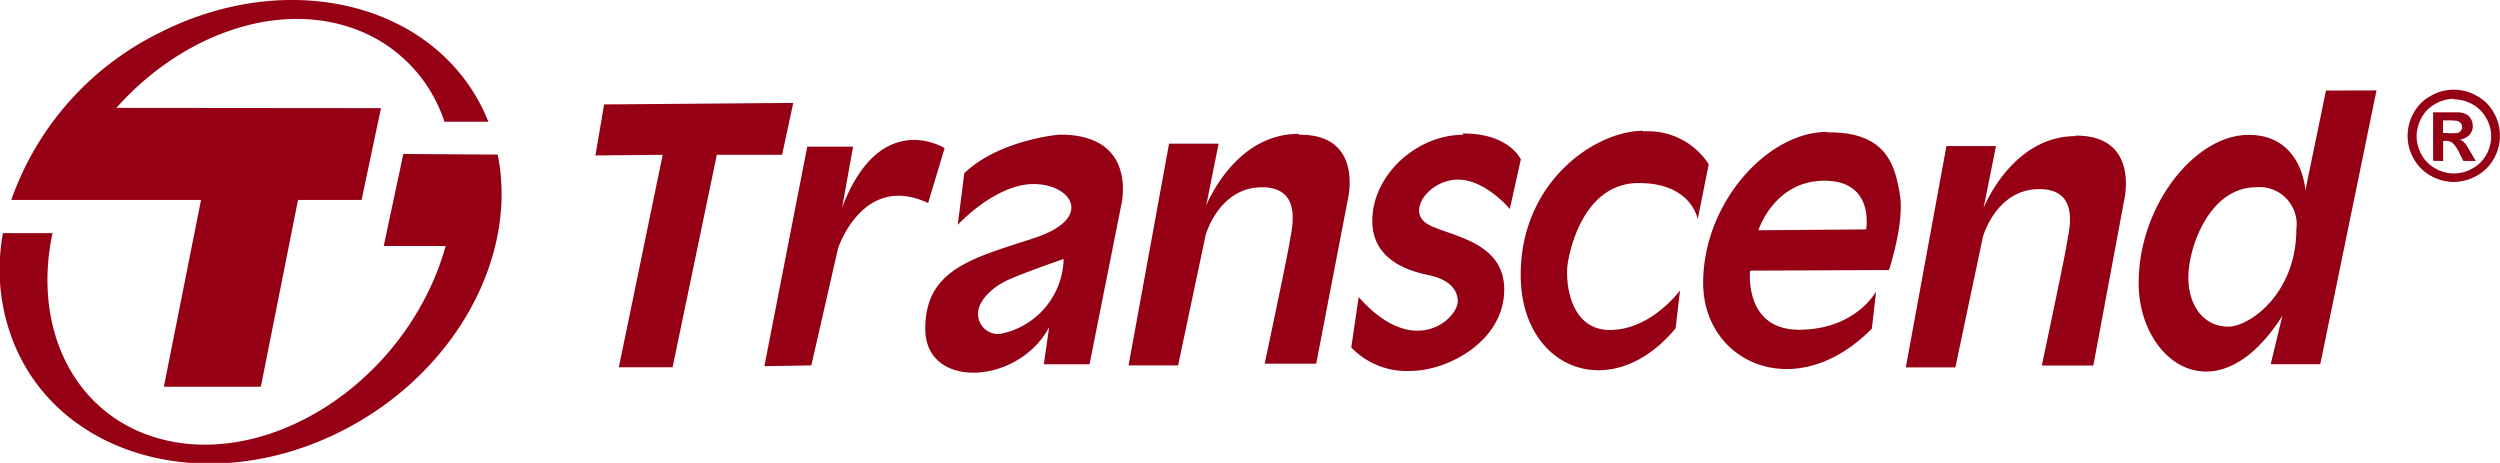 <svg xmlns="http://www.w3.org/2000/svg" viewBox="0 0 201.83 37.37"><path d="M64.54,8.81l-15.27.12-.7,4.12L54,13,50.46,30.15l4.34,0L58.37,13l5.27,0Zm12.22,3.65s-5.19-3.28-8.27,4.78l.88-4.9-3.7,0L62.21,30.06,66,30l2.16-9.46s2-6.12,7.27-3.65Zm4.47,15a1.62,1.62,0,0,1-1.77-1.65c0-1,1.09-2.05,2.21-2.61s4.7-1.79,4.7-1.79a6.32,6.32,0,0,1-5.14,6.05M86,11.37s-4.82.41-7.65,3.11l-.53,4.17s3-3.26,6.08-3.29,5,2.74.12,4.35-8.86,2.47-8.82,7.38,7.54,4.47,10-.18l-.43,3,3.69,0L91,17.16s1.53-5.84-5-5.79m19.32-.06c-5.18,0-7.44,5.79-7.44,5.79l1-5-4,0L91.61,30l4,0,2.23-10.55s1.08-3.81,4.5-3.83,2.43,3.4,2.26,4.51-2,9.73-2,9.73l4.16,0,2.57-13.34s1.25-5.19-3.92-5.14m13.23,0c-3.8,0-7.38,3.29-7.35,7s4.19,4.22,4.84,4.4,2,.63,2.06,2-3.48,4.83-8-.3l-.6,4.07a6.21,6.21,0,0,0,4.72,1.9c3.15,0,7.67-2.47,7.63-6.63s-5.12-4.3-6.43-5.4S116,15,118.21,15s4.18,2.37,4.18,2.37l.89-4s-.94-2.13-4.72-2.09m14.59-.22c-3.88,0-9.94,4.15-9.88,11.73S130.65,33.2,135.78,27l.35-3.06s-2.29,3.17-5.62,3.2-3.63-3.95-3.46-5.25,1.34-6.57,5.68-6.61,4.83,2.92,4.83,2.92l.89-4.44a5.83,5.83,0,0,0-5.3-2.65m18,7.91-8.69.07s1.26-4,5.33-4S151.16,19,151.16,19M148,11.15c-4.8,0-10,5.72-10,12.19s7.51,9.89,13.62,3.69l.34-3s-1.63,3.06-6.17,3.09-4-4.77-4-4.77L153,22.3s1.27-3.8.88-6.11-1.06-5.08-5.87-5m20.06.3c-5.16,0-7.43,5.8-7.43,5.8l1-5-4,0-3.28,17.87,4,0,2.23-10.56s1.06-3.8,4.5-3.83,2.42,3.4,2.25,4.51-2,9.73-2,9.73l4.16,0L172,16.6s1.24-5.19-3.94-5.15M185.89,19c0,5.12-3.69,7.85-5.5,7.87s-3.2-1.5-3.22-3.93,1.68-7.29,5.43-7.32A3,3,0,0,1,185.89,19Zm2.39-11.19-1.66,8.05s-.25-4.5-4.62-4.47-8.9,5.82-8.84,12.07,6.32,10.84,11.6,2.54l-.94,3.9,4,0,4.54-22.1Zm9.45,3.43h.32a4.48,4.48,0,0,0,.86,0,.51.51,0,0,0,.26-.19.45.45,0,0,0,.1-.3.45.45,0,0,0-.1-.29.55.55,0,0,0-.26-.19,4.56,4.56,0,0,0-.86-.05h-.32v1.07Zm-.8,2.24V9.57H199a1.59,1.59,0,0,1,.62.16,1,1,0,0,1,.37.38,1.13,1.13,0,0,1,.14.56,1,1,0,0,1-.28.73,1.25,1.25,0,0,1-.78.37.82.82,0,0,1,.28.15,1.93,1.93,0,0,1,.27.3l.29.48.46.79h-1l-.32-.64a2.68,2.68,0,0,0-.55-.81.91.91,0,0,0-.56-.17h-.2V13.5Zm1.68-5a3,3,0,0,0-1.47.39A2.8,2.8,0,0,0,196,10a3.13,3.13,0,0,0-.4,1.51A3.07,3.07,0,0,0,196,13a2.86,2.86,0,0,0,1.11,1.1,3,3,0,0,0,3,0,2.86,2.86,0,0,0,1.11-1.1,3.08,3.08,0,0,0,.4-1.49A3,3,0,0,0,201.2,10a2.84,2.84,0,0,0-1.11-1.09,3.09,3.09,0,0,0-1.48-.39Zm0-.74a3.67,3.67,0,0,1,1.83.49,3.4,3.4,0,0,1,1.39,1.37,3.74,3.74,0,0,1,0,3.72,3.5,3.5,0,0,1-1.38,1.37,3.85,3.85,0,0,1-1.85.5,3.81,3.81,0,0,1-1.86-.5,3.47,3.47,0,0,1-1.37-1.37,3.67,3.67,0,0,1-.5-1.85,3.77,3.77,0,0,1,.5-1.87,3.4,3.4,0,0,1,1.39-1.37,3.7,3.7,0,0,1,1.84-.49ZM39.93,10.33l-.3-.7C35.57.77,23.84-2.15,13.41,3.13a23.86,23.86,0,0,0-12,13.51H16.73l-3,15.08h7.83l3-15.08h5.13l1.57-7.41L9.9,9.21C15,3.46,22.53.63,28.77,2.71a11.89,11.89,0,0,1,7.61,7.62Z" transform="translate(-0.5 -0.5)" style="fill:#960014;fill-rule:evenodd"/><path d="M33.06,12.93l-1.58,7.43h5A21.6,21.6,0,0,1,35.1,24c-4.42,9.1-14.43,14.35-22.36,11.72-6.51-2.16-9.58-9-8-16.4h-4a15.94,15.94,0,0,0,1.13,9.47c4.05,8.87,15.79,11.78,26.21,6.51,9.17-4.64,14.27-14.08,12.6-22.32Z" transform="translate(-0.5 -0.5)" style="fill:#960014;fill-rule:evenodd"/></svg>